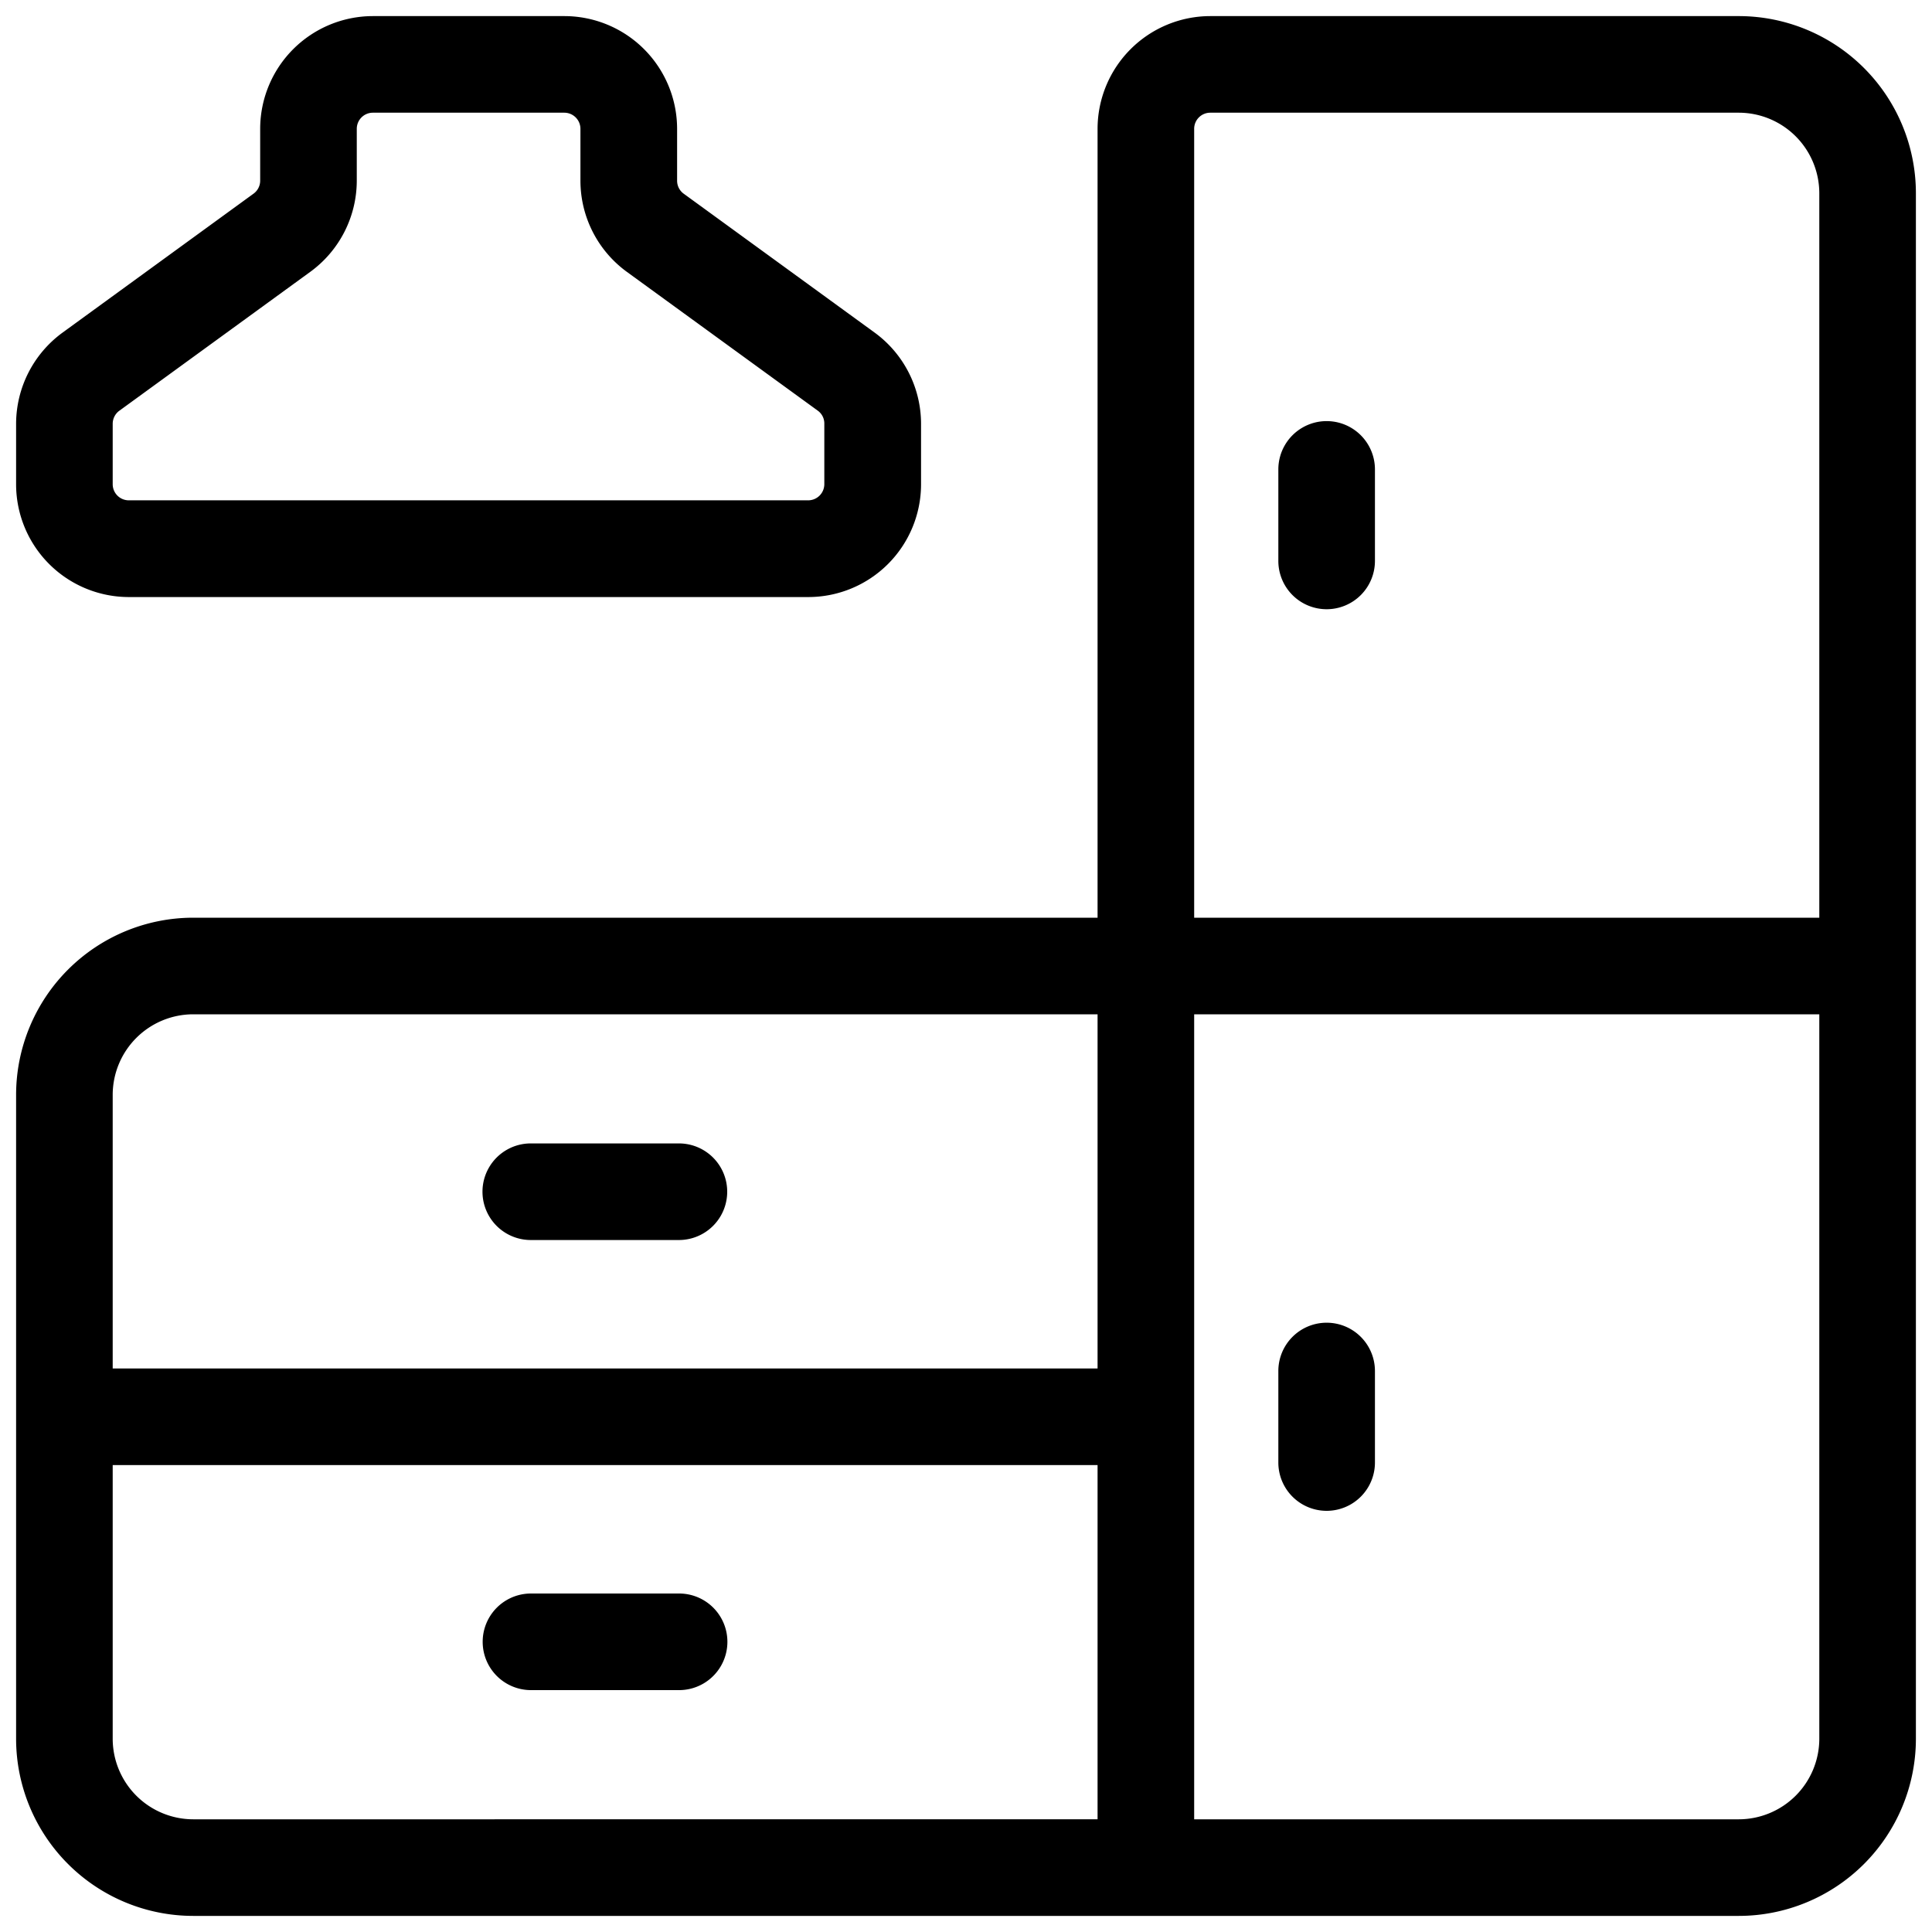 <?xml version="1.0" encoding="UTF-8"?> <svg xmlns="http://www.w3.org/2000/svg" id="Layer_1" data-name="Layer 1" viewBox="0 0 30 30"><path d="M2,9.271H12.552a1.752,1.752,0,0,0,1.75-1.75V6.58a1.755,1.755,0,0,0-.72-1.415L10.614,3.006a.249.249,0,0,1-.1-.2V2A1.752,1.752,0,0,0,8.763.25H5.79A1.752,1.752,0,0,0,4.04,2v.805a.249.249,0,0,1-.1.2L.971,5.165A1.757,1.757,0,0,0,.25,6.58v.941A1.752,1.752,0,0,0,2,9.271ZM1.75,6.58a.251.251,0,0,1,.1-.2L4.818,4.221A1.753,1.753,0,0,0,5.54,2.805V2a.25.25,0,0,1,.25-.25H8.763a.251.251,0,0,1,.25.25v.805A1.752,1.752,0,0,0,9.732,4.22L12.7,6.378a.245.245,0,0,1,.1.2v.941a.251.251,0,0,1-.25.25H2a.25.25,0,0,1-.25-.25Z"></path><path d="M27,.25H18.793A1.752,1.752,0,0,0,17.043,2V14.25H3A2.752,2.752,0,0,0,.25,17V27A2.752,2.752,0,0,0,3,29.75H27A2.752,2.752,0,0,0,29.75,27V3A2.752,2.752,0,0,0,27,.25Zm-8.207,1.5H27A1.252,1.252,0,0,1,28.25,3V14.25H18.543V2A.25.25,0,0,1,18.793,1.75ZM3,15.75H17.043v5.5H1.75V17A1.252,1.252,0,0,1,3,15.75ZM1.75,27V22.75H17.043v5.5H3A1.252,1.252,0,0,1,1.75,27ZM27,28.25H18.543V15.75H28.25V27A1.252,1.252,0,0,1,27,28.25Z"></path><path d="M20.6,9.46a.75.75,0,0,0,.75-.75V7.289a.75.75,0,0,0-1.5,0V8.71A.75.75,0,0,0,20.6,9.46Z"></path><path d="M20.6,20.539a.75.75,0,0,0-.75.75V22.71a.75.75,0,0,0,1.5,0V21.289A.75.75,0,0,0,20.6,20.539Z"></path><path d="M10.545,24.744h-2.3a.75.75,0,0,0,0,1.5h2.3a.75.75,0,1,0,0-1.5Z"></path><path d="M8.242,19.255h2.3a.75.75,0,0,0,0-1.5h-2.3a.75.75,0,0,0,0,1.5Z"></path></svg> 